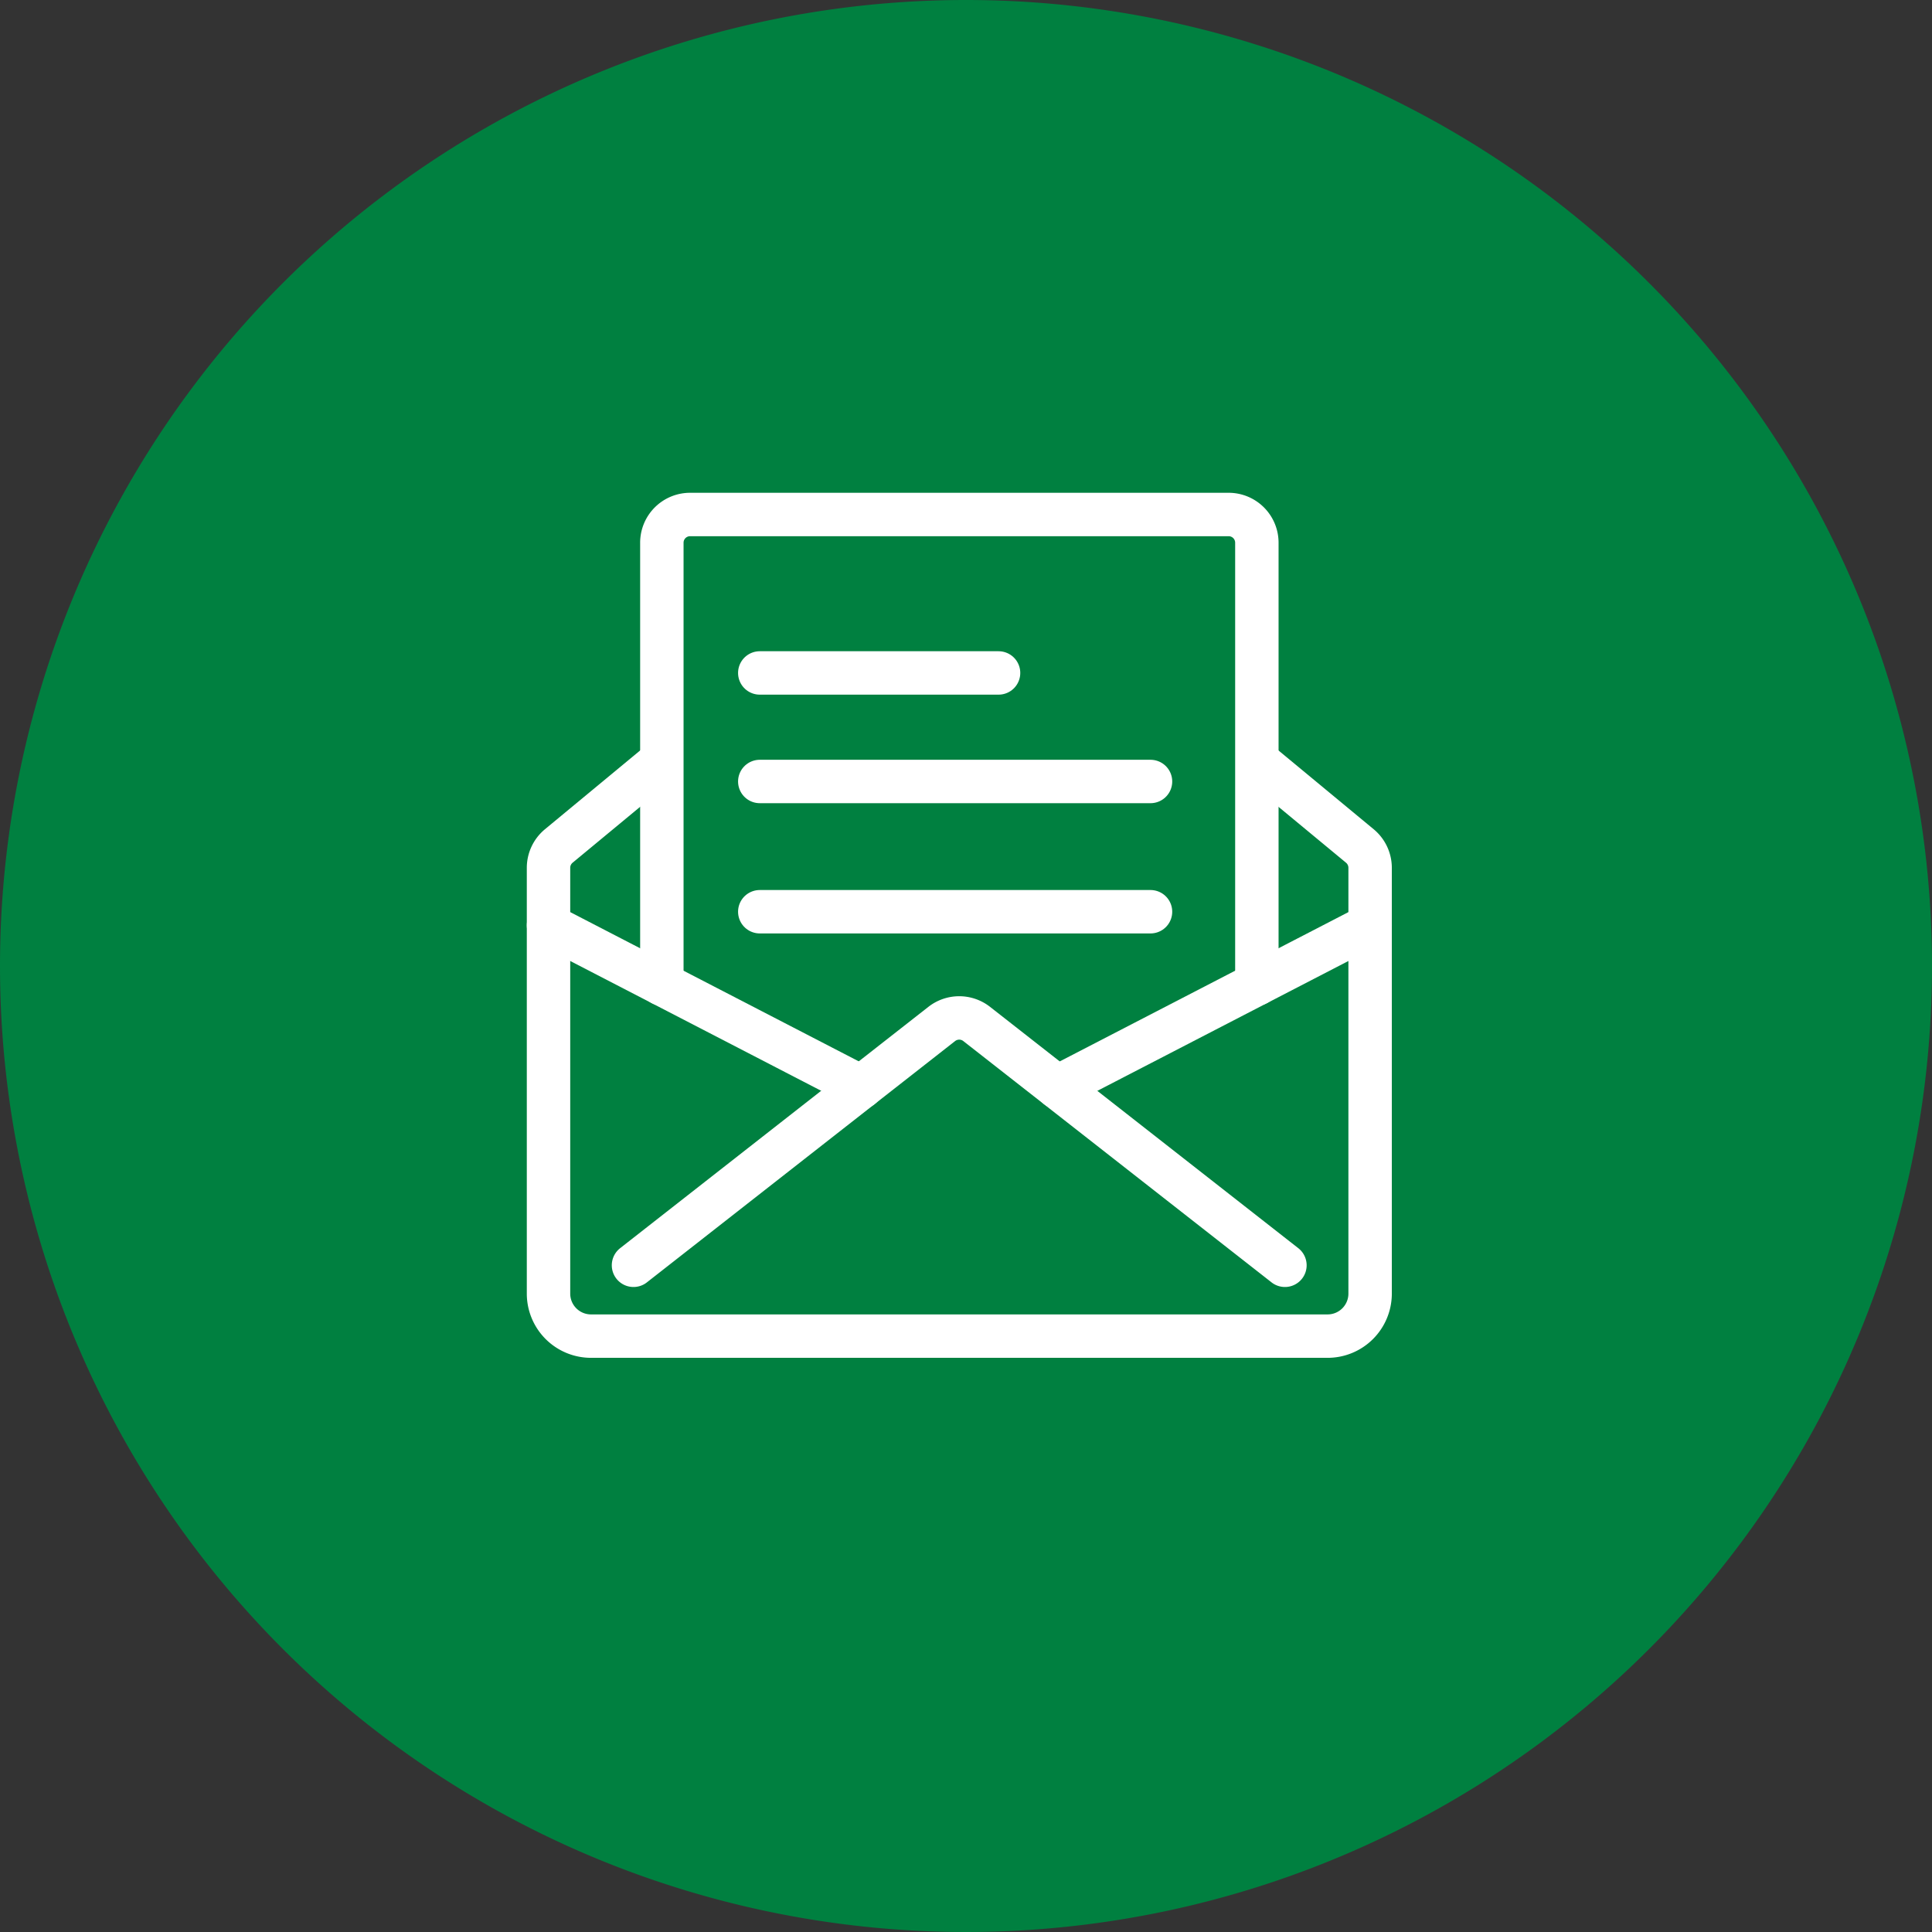 <svg xmlns="http://www.w3.org/2000/svg" width="89" height="89" viewBox="0 0 89 89">
  <rect x="0" y="0" width="89" height="89" fill="#333333" stroke="none"/>
  <g id="research-noi-coop02" transform="translate(-790 -966)">
    <path id="パス_12870" data-name="パス 12870" d="M44.5,0A44.5,44.5,0,1,1,0,44.5,44.5,44.5,0,0,1,44.5,0Z" transform="translate(790 966)" fill="#008040"/>
    <g id="グループ_8705" data-name="グループ 8705" transform="translate(815.268 989.701)">
      <g id="グループ_8704" data-name="グループ 8704" transform="translate(0 11.341)">
        <path id="パス_12800" data-name="パス 12800" d="M383.628,68.379l4.747,3.929a1.306,1.306,0,0,1,.473,1.006V92.929a1.958,1.958,0,0,1-1.958,1.958H352.958A1.958,1.958,0,0,1,351,92.929V73.314a1.306,1.306,0,0,1,.473-1.006l4.66-3.857" transform="translate(-351 -68.379)" fill="none" stroke="#fff" stroke-linejoin="round" stroke-width="2"/>
        <path id="パス_12801" data-name="パス 12801" d="M357,97.934l14.2-11.117a1.305,1.305,0,0,1,1.609,0l14.2,11.117" transform="translate(-353.085 -74.689)" fill="none" stroke="#fff" stroke-linecap="round" stroke-linejoin="round" stroke-width="2"/>
        <line id="線_155" data-name="線 155" y1="7.451" x2="14.406" transform="translate(23.443 7.584)" fill="none" stroke="#fff" stroke-linecap="round" stroke-linejoin="round" stroke-width="2"/>
        <line id="線_156" data-name="線 156" x2="14.406" y2="7.451" transform="translate(0 7.584)" fill="none" stroke="#fff" stroke-linecap="round" stroke-linejoin="round" stroke-width="2"/>
      </g>
      <path id="パス_12802" data-name="パス 12802" d="M359,72.625V52.305A1.3,1.3,0,0,1,360.305,51h24.8a1.3,1.3,0,0,1,1.305,1.305v20.32" transform="translate(-353.779 -51)" fill="none" stroke="#fff" stroke-linecap="round" stroke-linejoin="round" stroke-width="2"/>
      <line id="線_157" data-name="線 157" x2="18" transform="translate(9.732 18.299)" fill="none" stroke="#fff" stroke-linecap="round" stroke-linejoin="round" stroke-width="2"/>
      <line id="線_158" data-name="線 158" x2="18" transform="translate(9.732 12.299)" fill="none" stroke="#fff" stroke-linecap="round" stroke-linejoin="round" stroke-width="2"/>
      <line id="線_159" data-name="線 159" x2="11" transform="translate(9.732 7.299)" fill="none" stroke="#fff" stroke-linecap="round" stroke-linejoin="round" stroke-width="2"/>
    </g>
  </g>
</svg>
